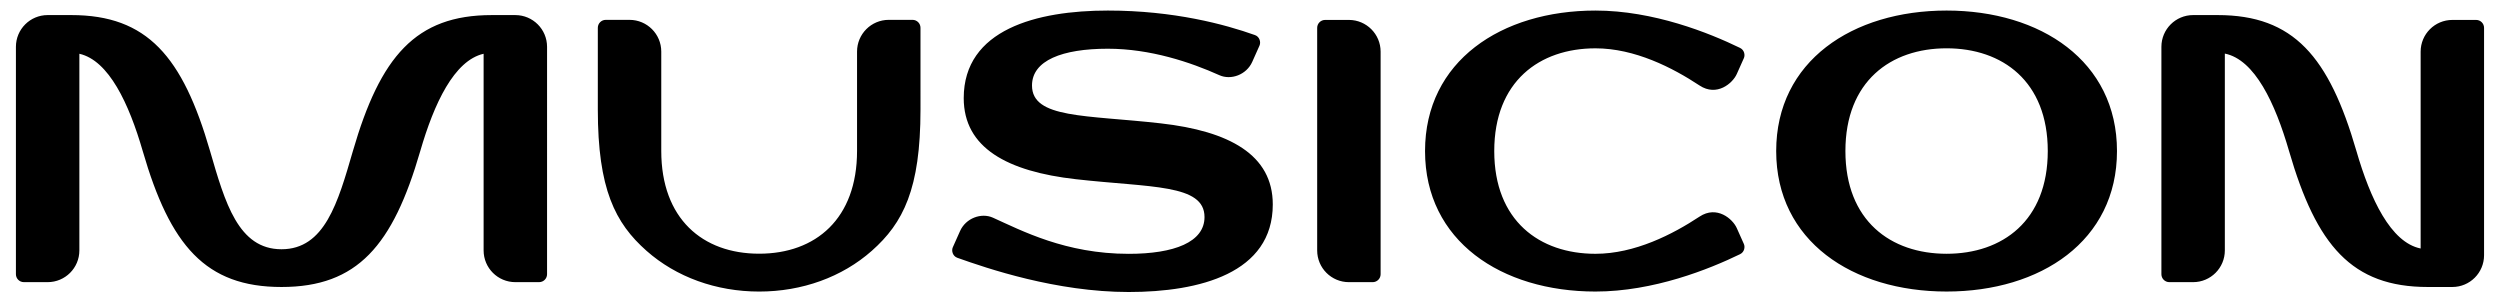 <?xml version="1.0" encoding="utf-8"?>
<!-- Generator: Adobe Illustrator 15.0.0, SVG Export Plug-In . SVG Version: 6.00 Build 0)  -->
<!DOCTYPE svg PUBLIC "-//W3C//DTD SVG 1.1//EN" "http://www.w3.org/Graphics/SVG/1.1/DTD/svg11.dtd">
<svg version="1.1" id="Vrstva_1" xmlns="http://www.w3.org/2000/svg" xmlns:xlink="http://www.w3.org/1999/xlink" x="0px" y="0px"
	 width="314px" height="38px" viewBox="0 0 314 38" enable-background="new 0 0 314 38" xml:space="preserve">
<path d="M64.726,1.895h-2.972v0c-9.542,0-13.989,5.206-17.431,17.077c-1.882,6.493-3.545,12.334-8.969,12.334
	c-5.425,0-7.087-5.841-8.97-12.334C22.943,7.1,18.496,1.894,8.955,1.894v0H5.983c-2.2,0-3.984,1.784-3.984,3.984v28.563
	c0,0.551,0.446,0.996,0.997,0.996l0,0v0.001h2.988c2.201,0,3.985-1.784,3.985-3.985v-24.7c3.702,0.843,6.227,6.253,7.957,12.217
	c3.441,11.871,7.889,17.076,17.43,17.076c9.541,0,13.988-5.205,17.43-17.076c1.729-5.964,4.254-11.374,7.956-12.217v24.7
	c0,2.201,1.784,3.985,3.985,3.985h2.988v-0.001l0,0c0.55,0,0.996-0.445,0.996-0.996V5.879C68.71,3.678,66.926,1.895,64.726,1.895z
	 M114.617,2.493L114.617,2.493L114.617,2.493h-2.988c-2.201,0-3.984,1.784-3.984,3.984v12.484c0,8.494-5.171,12.904-12.295,12.904
	c-7.125,0-12.295-4.41-12.295-12.904V6.478c0-2.201-1.784-3.984-3.984-3.984h-2.988l0,0l0,0c-0.55,0-0.996,0.446-0.997,0.996V13.77
	c0,9.964,2.171,14.24,6.112,17.728c3.731,3.303,8.757,5.121,14.152,5.121s10.421-1.818,14.152-5.121
	c3.941-3.488,6.111-7.764,6.111-17.728V3.489C115.613,2.939,115.167,2.493,114.617,2.493z M145.772,15.491
	c-9.397-1.061-16.153-0.591-16.153-4.752c0-3.143,3.794-4.619,9.525-4.619c5.343,0,10.409,1.703,14.013,3.326
	c1.453,0.655,3.402-0.056,4.124-1.676l0.914-2.047c0.191-0.43,0.015-1.108-0.568-1.316c-3.755-1.338-10.161-3.081-18.482-3.081l0,0
	c-8.902,0-18.102,2.361-18.102,10.999c0,6.245,5.465,9.211,14.091,10.185c9.396,1.062,16.152,0.592,16.152,4.753
	c0,3.143-3.794,4.619-9.524,4.619c-7.932,0-13.449-2.919-17.053-4.542c-1.454-0.655-3.402,0.057-4.124,1.676l-0.914,2.047
	c-0.192,0.431-0.016,1.108,0.568,1.316c3.755,1.338,12.429,4.298,21.521,4.298h0c8.902,0,18.101-2.361,18.101-10.999
	C159.862,19.431,154.397,16.465,145.772,15.491z M311.004,2.503L311.004,2.503L311.004,2.503l-2.989,0
	c-2.2,0-3.983,1.784-3.983,3.984v24.724c-3.762-0.762-6.319-6.219-8.065-12.241C292.524,7.1,288.077,1.894,278.535,1.894l0,0h-3.079
	c-2.2,0-3.984,1.784-3.984,3.985v28.563c0,0.55,0.446,0.996,0.996,0.996h0.001l0,0h2.987c2.201,0,3.984-1.783,3.984-3.984V6.73
	c3.762,0.761,6.318,6.218,8.064,12.24c3.442,11.871,7.889,17.076,17.431,17.076v-0.001v0.001h3.079c2.201,0,3.984-1.784,3.984-3.984
	V3.499C311.999,2.949,311.554,2.503,311.004,2.503z M169.422,2.502h-2.989v0.001l0,0c-0.55,0-0.995,0.446-0.996,0.996v27.956
	c0,2.201,1.784,3.984,3.984,3.984h2.988l0,0l0,0c0.55,0,0.996-0.446,0.996-0.996V6.487C173.405,4.287,171.621,2.502,169.422,2.502z
	 M244.491,1.325c-11.82,0-21.402,6.351-21.402,17.646s9.582,17.646,21.402,17.646s21.402-6.351,21.402-17.646
	S256.312,1.325,244.491,1.325z M244.491,31.874c-7.019,0-12.708-4.147-12.708-12.903s5.689-12.904,12.708-12.904
	c7.02,0,12.709,4.148,12.709,12.904S251.511,31.874,244.491,31.874z M213.461,10.737c2.177,1.44,4.163-0.283,4.678-1.441
	c0.515-1.159,0.894-2,0.894-2c0.163-0.366,0.078-1.005-0.486-1.28c-3.855-1.876-10.862-4.69-18.16-4.69
	c-11.82,0-21.402,6.351-21.402,17.646s9.582,17.646,21.402,17.646c7.298,0,14.305-2.814,18.16-4.69
	c0.564-0.274,0.649-0.914,0.486-1.28c0,0-0.379-0.841-0.894-1.999s-2.501-2.882-4.678-1.442c-3.372,2.229-8.131,4.67-13.075,4.67
	l0,0c-7.019,0-12.708-4.147-12.708-12.903s5.689-12.904,12.708-12.904l0,0C205.33,6.067,210.089,8.508,213.461,10.737z"/>
</svg>
